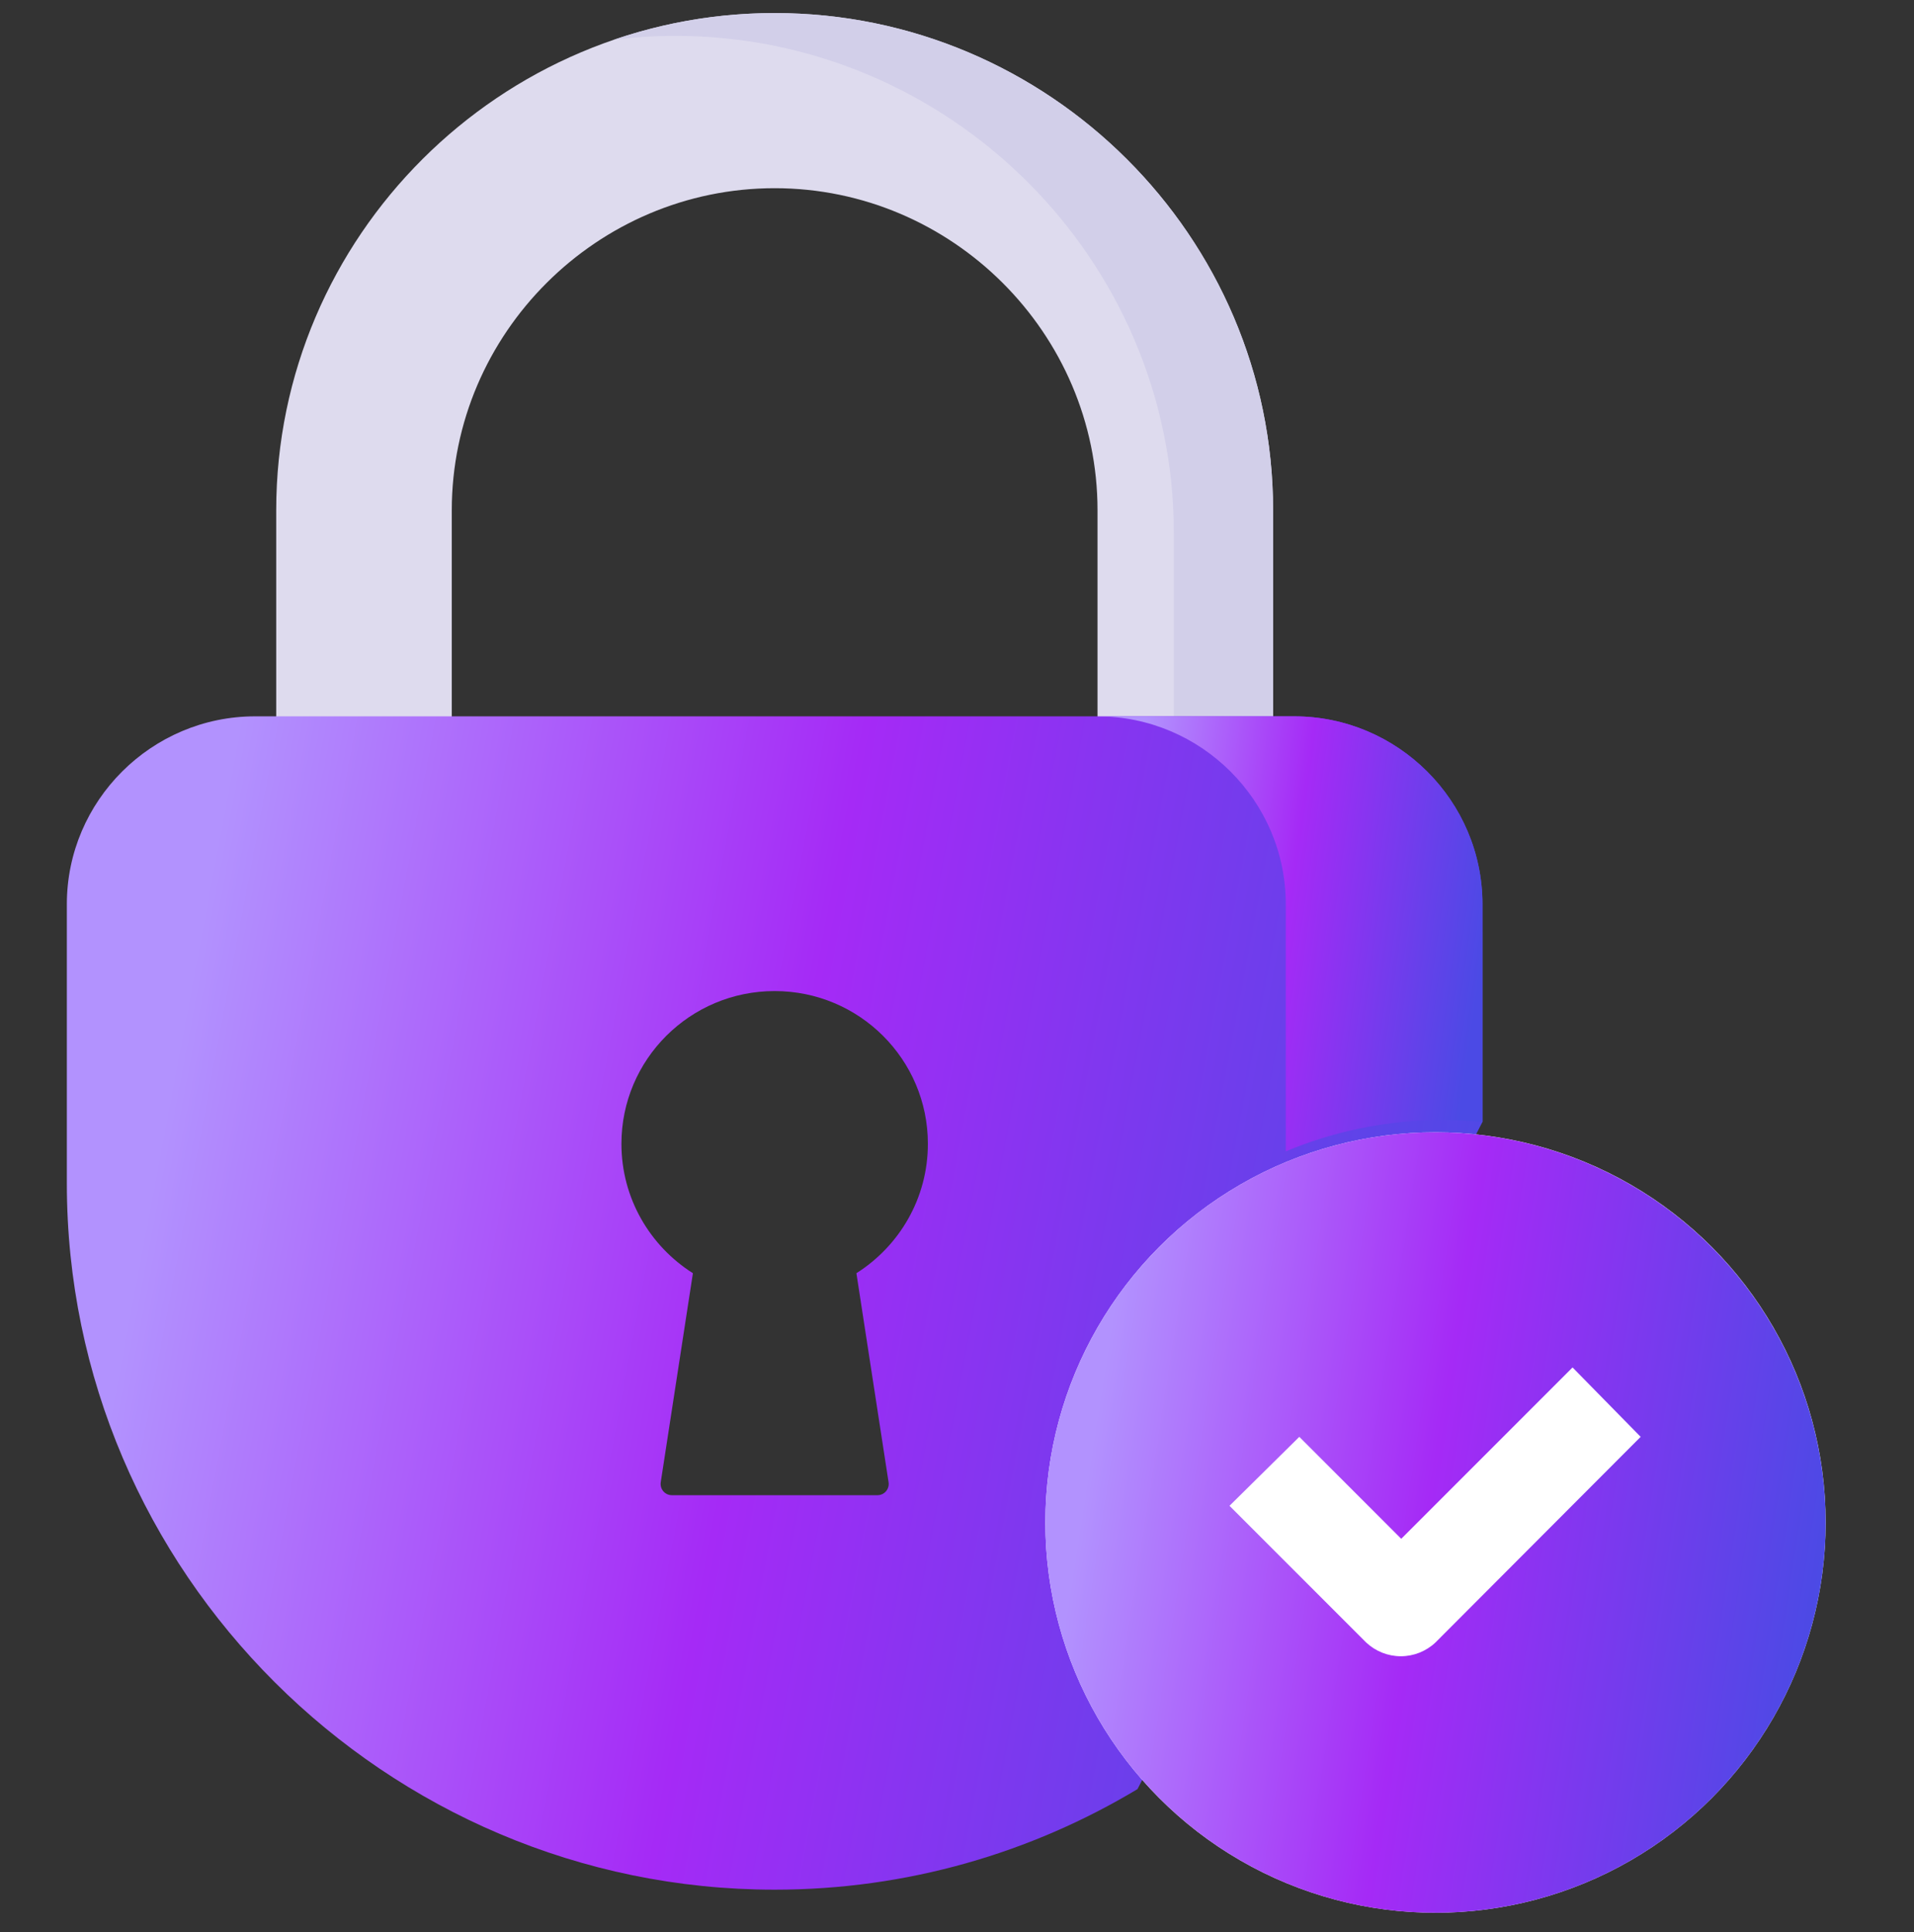 <svg width="108" height="109" viewBox="0 0 108 109" fill="none" xmlns="http://www.w3.org/2000/svg">
<rect x="0" y="0" width="108" height="109" fill="#333333" stroke="none"/>
<g clip-path="url(#clip0_1204_15870)">
<path fill-rule="evenodd" clip-rule="evenodd" d="M43.711 10.617C53.722 10.617 61.929 18.803 61.929 28.788V42.58H71.835V28.788C71.835 13.346 59.187 0.737 43.711 0.737C28.235 0.737 15.586 13.346 15.586 28.788V42.58H25.492V28.788C25.492 18.803 33.7 10.617 43.711 10.617Z" fill="#DEDBEE"/>
<path fill-rule="evenodd" clip-rule="evenodd" d="M71.836 28.788C71.836 13.346 59.188 0.737 43.712 0.737C40.627 0.735 37.564 1.242 34.645 2.24C35.795 2.096 36.952 2.024 38.11 2.024C53.587 2.024 66.235 14.639 66.235 30.076V42.58H71.836V28.788Z" fill="#D2CFE9"/>
<path fill-rule="evenodd" clip-rule="evenodd" d="M3.772 51.007C3.772 45.18 8.553 40.412 14.395 40.412H73.028C78.87 40.412 83.65 45.18 83.65 51.007V63.296L64.184 100.933C58.193 104.53 51.184 106.606 43.711 106.606C21.744 106.606 3.772 88.681 3.772 66.77V51.007ZM35.065 64.529C35.065 59.767 38.937 55.911 43.711 55.911C48.485 55.911 52.357 59.767 52.357 64.529C52.357 67.603 50.745 70.295 48.324 71.828L50.139 83.622C50.153 83.712 50.147 83.805 50.122 83.892C50.097 83.98 50.053 84.061 49.994 84.13C49.934 84.2 49.861 84.255 49.778 84.293C49.695 84.332 49.605 84.351 49.513 84.351H37.908C37.817 84.351 37.727 84.332 37.644 84.293C37.561 84.255 37.488 84.2 37.428 84.13C37.369 84.061 37.325 83.98 37.3 83.892C37.275 83.805 37.269 83.712 37.283 83.622L39.098 71.828C36.677 70.295 35.065 67.603 35.065 64.529Z" fill="url(#paint0_linear_1204_15870)"/>
<circle cx="81" cy="85.892" r="22.015" fill="white"/>
<path fill-rule="evenodd" clip-rule="evenodd" d="M81 63.877C76.646 63.877 72.39 65.168 68.769 67.587C65.149 70.006 62.327 73.445 60.661 77.467C58.994 81.49 58.558 85.917 59.408 90.187C60.257 94.458 62.354 98.38 65.433 101.459C68.512 104.538 72.435 106.635 76.705 107.485C80.976 108.334 85.402 107.898 89.425 106.232C93.448 104.565 96.886 101.744 99.305 98.123C101.724 94.503 103.016 90.246 103.016 85.892C103.009 80.055 100.688 74.459 96.56 70.332C92.433 66.205 86.837 63.883 81 63.877ZM81 92.659C80.471 93.158 79.771 93.437 79.043 93.437C78.315 93.437 77.615 93.158 77.085 92.659L69.376 84.95L73.315 81.059L79.067 86.811L88.733 77.144L92.576 81.059L81 92.659Z" fill="url(#paint1_linear_1204_15870)"/>
<path fill-rule="evenodd" clip-rule="evenodd" d="M83.65 51.007C83.65 45.18 78.87 40.412 73.028 40.412H61.93C67.772 40.412 72.552 45.18 72.552 51.007V64.953C73.868 64.405 75.251 63.968 76.678 63.672C78.227 63.347 79.806 63.184 81.39 63.185C82.155 63.185 82.909 63.222 83.65 63.296V51.007Z" fill="url(#paint2_linear_1204_15870)"/>
</g>
<defs>
<linearGradient id="paint0_linear_1204_15870" x1="83.65" y1="76.75" x2="9.345" y2="62.78" gradientUnits="userSpaceOnUse">
<stop stop-color="#4B4AE5"/>
<stop offset="0.54" stop-color="#A52AF6"/>
<stop offset="1" stop-color="#B292FE"/>
</linearGradient>
<linearGradient id="paint1_linear_1204_15870" x1="103.016" y1="88.048" x2="61.614" y2="81.598" gradientUnits="userSpaceOnUse">
<stop stop-color="#4B4AE5"/>
<stop offset="0.54" stop-color="#A52AF6"/>
<stop offset="1" stop-color="#B292FE"/>
</linearGradient>
<linearGradient id="paint2_linear_1204_15870" x1="83.65" y1="53.885" x2="63.121" y2="51.054" gradientUnits="userSpaceOnUse">
<stop stop-color="#4B4AE5"/>
<stop offset="0.54" stop-color="#A52AF6"/>
<stop offset="1" stop-color="#B292FE"/>
</linearGradient>
<clipPath id="clip0_1204_15870">
<rect width="108" height="108" fill="white" transform="translate(0 0.737)"/>
</clipPath>
</defs>
</svg>

